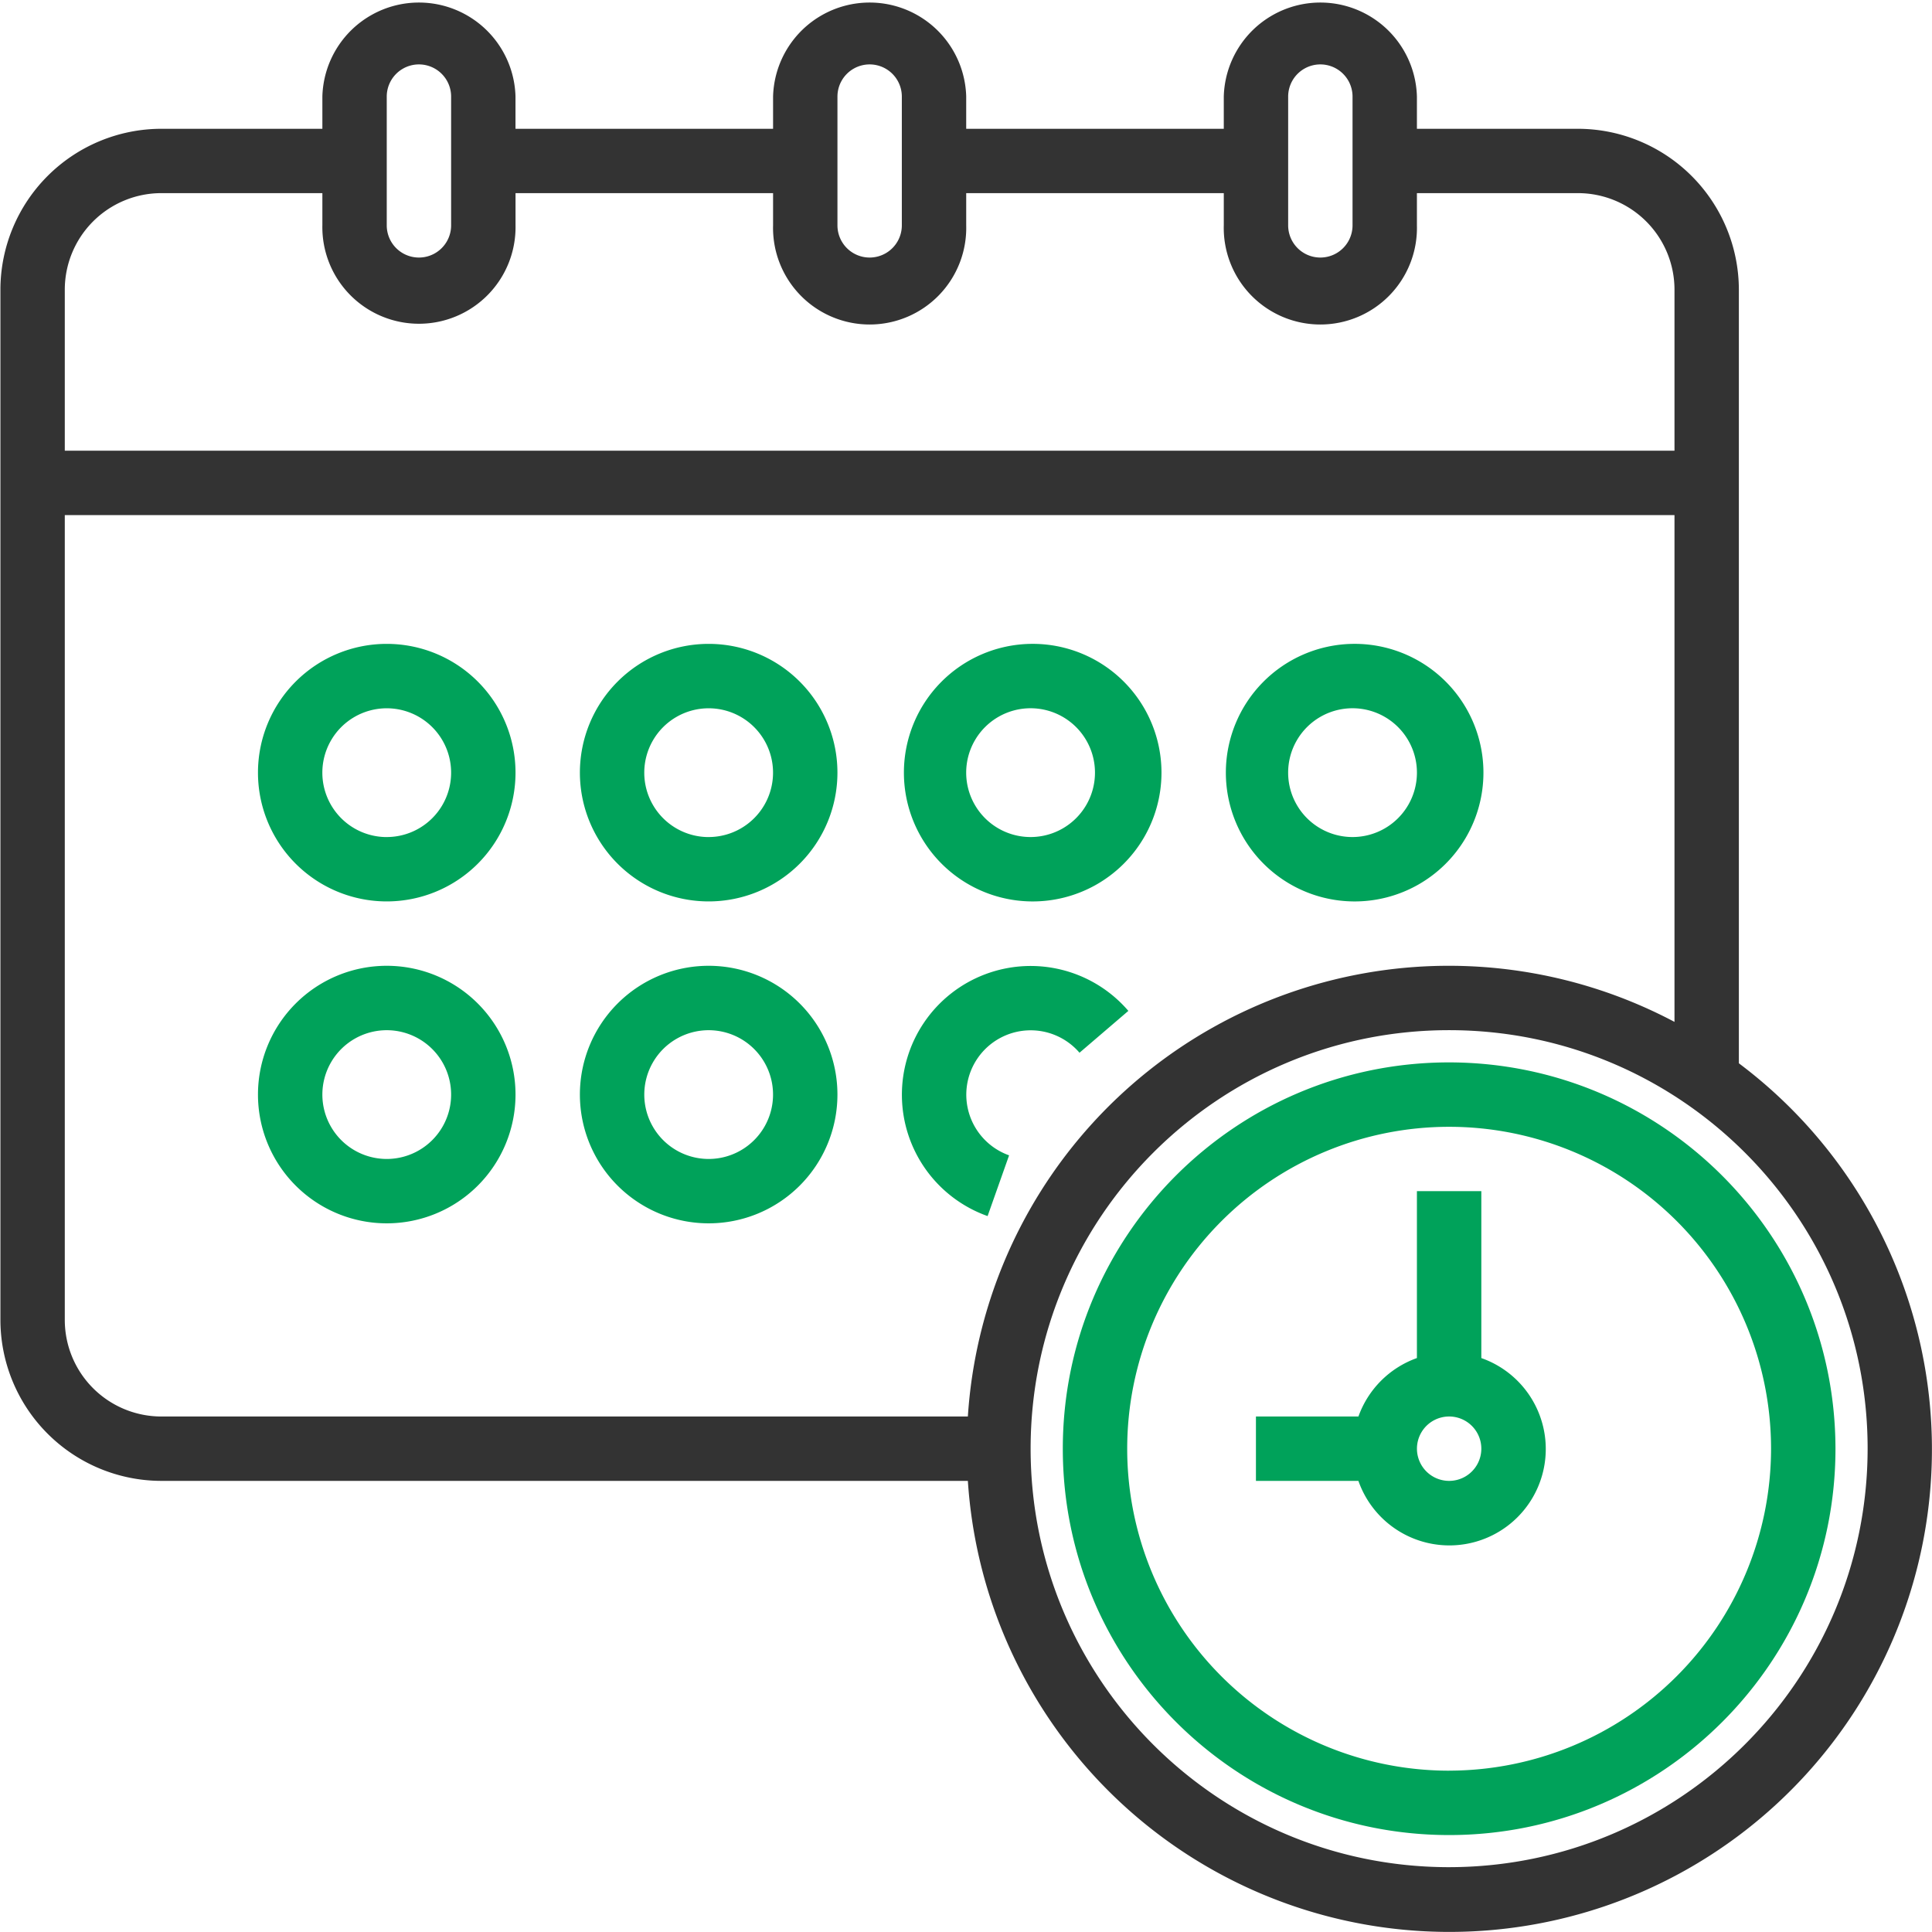 <svg xmlns="http://www.w3.org/2000/svg" width="56" height="56" fill="none" viewBox="0 0 56 56">
    <g clip-path="url(#a)">
        <path fill="#333" d="M50.402 30.82V8.398a4.672 4.672 0 0 0-4.666-4.665H41.07v-.934a2.8 2.8 0 0 0-5.598 0v.934h-7.466v-.934a2.8 2.8 0 0 0-5.598 0v.934h-7.466v-.934a2.8 2.8 0 0 0-5.598 0v.934H4.678A4.67 4.67 0 0 0 .012 8.398v29.86a4.67 4.67 0 0 0 4.666 4.666h23.376A13.987 13.987 0 1 0 50.402 30.82zM37.338 2.8a.933.933 0 0 1 1.866 0v3.732a.933.933 0 0 1-1.866 0V2.799zm-13.064 0a.933.933 0 0 1 1.866 0v3.732a.933.933 0 0 1-1.866 0V2.799zm-13.064 0a.933.933 0 0 1 1.866 0v3.732a.933.933 0 0 1-1.866 0V2.799zM4.678 5.598h4.666v.933a2.8 2.8 0 1 0 5.599 0v-.933h7.465v.933a2.8 2.8 0 1 0 5.598 0v-.933h7.466v.933a2.8 2.8 0 1 0 5.598 0v-.933h4.666a2.8 2.8 0 0 1 2.8 2.8v4.665H1.878V8.398a2.8 2.8 0 0 1 2.8-2.8zm-2.8 32.66V14.93h46.658v14.69a13.97 13.97 0 0 0-20.482 11.438H4.678a2.8 2.8 0 0 1-2.8-2.8zm40.126 15.863c-6.7 0-12.131-5.431-12.131-12.13 0-6.7 5.43-12.131 12.13-12.131 6.7 0 12.131 5.43 12.131 12.13-.007 6.697-5.434 12.123-12.13 12.131z"/>
        <path fill="#00A25A" d="M42.937 39.364v-4.838H41.07v4.838a2.799 2.799 0 0 0-1.695 1.694h-2.971v1.866h2.97a2.794 2.794 0 1 0 3.562-3.56zm-.933 3.56a.933.933 0 1 1 0-1.866.933.933 0 0 1 0 1.866z"/>
        <path fill="#00A25A" d="M42.004 30.794c-6.184 0-11.198 5.013-11.198 11.198 0 6.184 5.013 11.198 11.198 11.198 6.184 0 11.198-5.014 11.198-11.198-.007-6.182-5.017-11.191-11.198-11.198zm0 20.53a9.331 9.331 0 1 1 0-18.663 9.332 9.332 0 0 1 9.331 9.33 9.342 9.342 0 0 1-9.331 9.332zM20.541 18.663a3.732 3.732 0 1 0 0 7.465 3.732 3.732 0 0 0 0-7.465zm0 5.6a1.866 1.866 0 1 1 0-3.733 1.866 1.866 0 0 1 0 3.732zM29.872 26.128a3.733 3.733 0 1 0 0-7.465 3.733 3.733 0 0 0 0 7.465zm0-5.599a1.866 1.866 0 1 1 0 3.733 1.866 1.866 0 0 1 0-3.733zM39.204 26.128a3.733 3.733 0 1 0 0-7.465 3.733 3.733 0 0 0 0 7.465zm0-5.599a1.866 1.866 0 1 1 0 3.733 1.866 1.866 0 0 1 0-3.733zM11.21 18.663a3.732 3.732 0 1 0 0 7.465 3.732 3.732 0 0 0 0-7.465zm0 5.6a1.866 1.866 0 1 1 0-3.733 1.866 1.866 0 0 1 0 3.732zM20.541 27.994a3.732 3.732 0 1 0 0 7.465 3.732 3.732 0 0 0 0-7.465zm0 5.599a1.866 1.866 0 1 1 0-3.732 1.866 1.866 0 0 1 0 3.732zM28.627 35.246l.622-1.758a1.866 1.866 0 1 1 2.041-2.974l1.416-1.213a3.732 3.732 0 1 0-4.079 5.948v-.003zM11.21 27.994a3.732 3.732 0 1 0 0 7.465 3.732 3.732 0 0 0 0-7.465zm0 5.599a1.866 1.866 0 1 1 0-3.732 1.866 1.866 0 0 1 0 3.732z"/>
    </g>
    <defs>
        <clipPath id="a">
            <path fill="#fff" d="M0 0h56v56H0z"/>
        </clipPath>
    </defs>
</svg>
